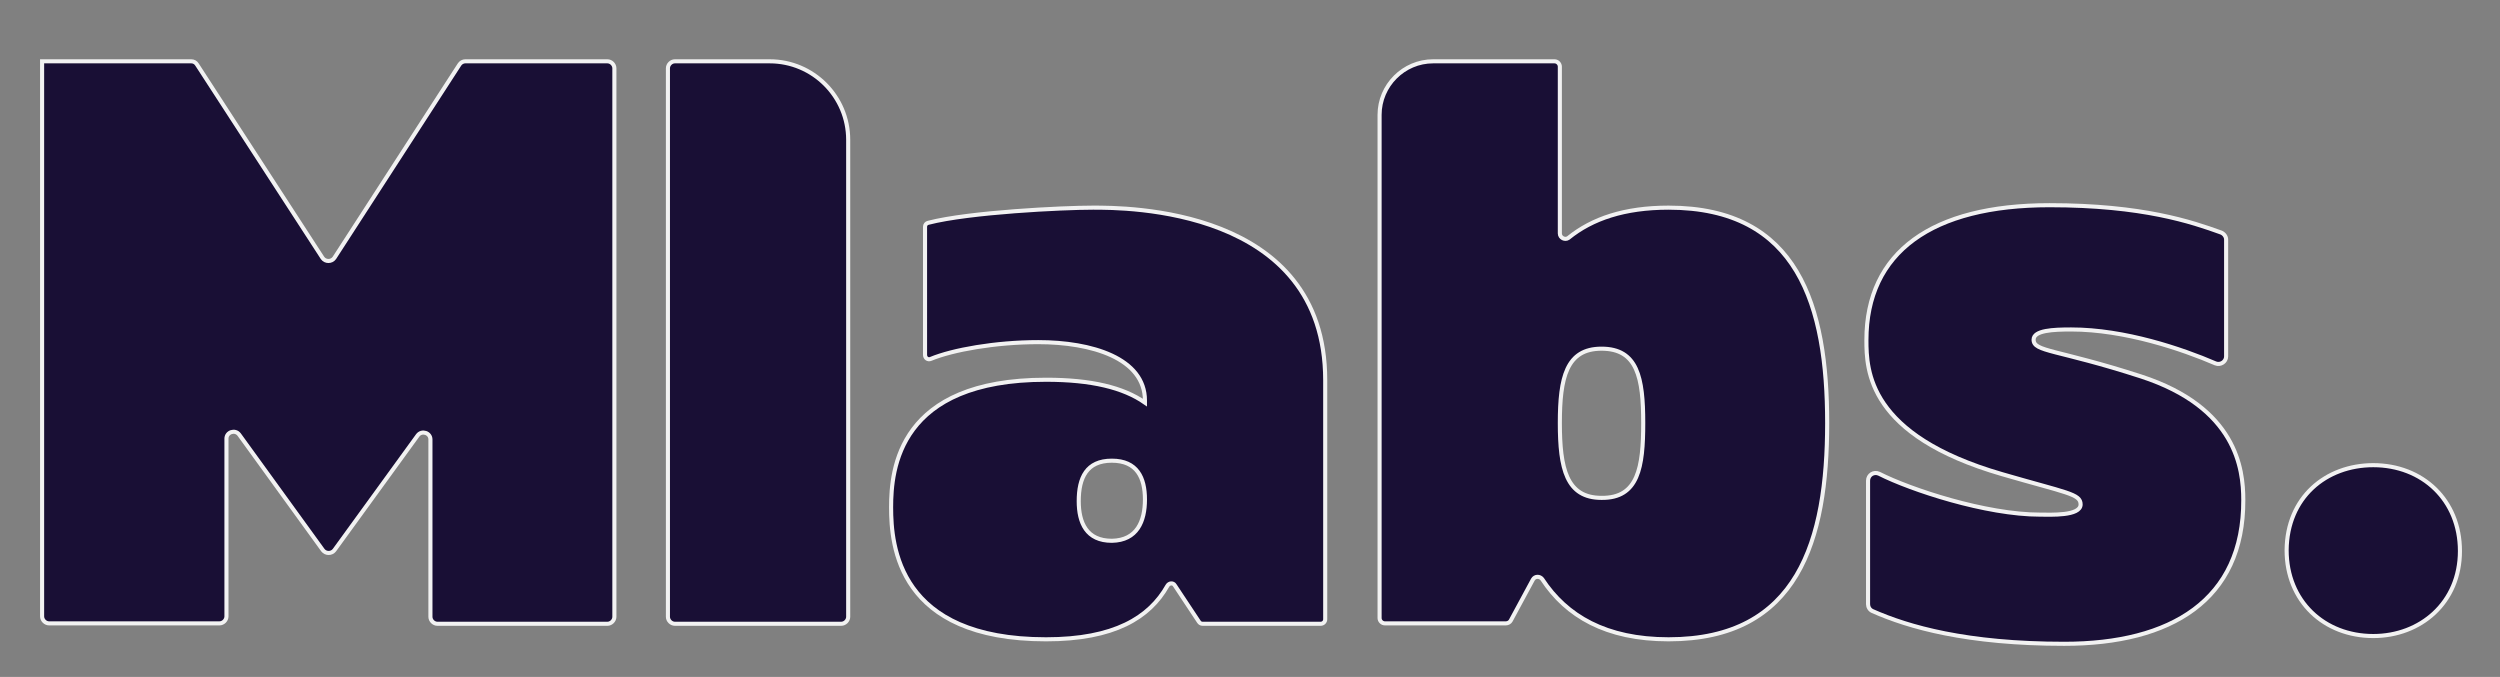 <?xml version="1.0" encoding="utf-8"?>
<!-- Generator: Adobe Illustrator 25.4.1, SVG Export Plug-In . SVG Version: 6.00 Build 0)  -->
<svg version="1.1" id="Capa_1" xmlns="http://www.w3.org/2000/svg" xmlns:xlink="http://www.w3.org/1999/xlink" x="0px" y="0px"
	 viewBox="0 0 611.6 165.6" style="enable-background:new 0 0 611.6 165.6;" xml:space="preserve">
<rect x="0" y="0" width="611.6" height="165.6" fill="#808080" stroke="none"/>
<style type="text/css">
	.st0{display:none;}
	.st1{display:inline;}
	.st2{fill:#F2F2F2;}
	.st3{fill:#F2F2F2;stroke:#F2F2F2;stroke-miterlimit:10;}
	.st4{display:inline;fill:#190F35;}
	.st5{fill:#190F35;stroke:#F2F2F2;stroke-miterlimit:10;}
</style>
<g id="Capa_1_copia" class="st0">
	<g id="Capa_1_00000041285511729652449980000008911398336290558852_" class="st1">
		<rect x="-234.7" y="-445.7" class="st2" width="1080.5" height="1080"/>
		<rect x="305.8" y="-444.2" class="st2" width="540.5" height="540"/>
		<rect x="305.3" y="95.8" class="st2" width="540.5" height="540"/>
	</g>
	<g id="Capa_2_00000176009683551608867170000008334041043518794429_" class="st1">
		<g>
			<path class="st3" d="M10.3,15h36.5c0.6,0,1.1,0.3,1.4,0.8l30.7,47.3c0.7,1,2.2,1,2.9,0l30.6-47.3c0.3-0.5,0.9-0.8,1.4-0.8h34.8
				c0.9,0,1.7,0.8,1.7,1.7v134.2c0,0.9-0.8,1.7-1.7,1.7H107c-0.9,0-1.7-0.8-1.7-1.7v-43.4c0-1.6-2.1-2.3-3.1-1l-20.4,28.1
				c-0.7,0.9-2.1,0.9-2.8,0l-20.5-28.3c-1-1.3-3.1-0.6-3.1,1v43.5c0,0.9-0.8,1.7-1.7,1.7H12c-0.9,0-1.7-0.8-1.7-1.7V15L10.3,15z"/>
			<path class="st3" d="M163.4,150.9V16.7c0-0.9,0.8-1.7,1.7-1.7h23.2c10.6,0,19.2,8.6,19.2,19.2l0,0v116.7c0,0.9-0.8,1.7-1.7,1.7
				h-40.7C164.2,152.6,163.4,151.8,163.4,150.9z"/>
			<path class="st3" d="M324.2,93v58.5c0,0.6-0.5,1.1-1.1,1.1h-28.9c-0.4,0-0.7-0.2-0.9-0.5l-5.9-8.9c-0.4-0.7-1.4-0.6-1.8,0.1
				c-4.4,7.8-13,13.1-29.7,13.1c-36.2,0-37.9-22.9-37.9-32.3c0-9.3,1.8-31.2,37.9-31.2c11.1,0,18.9,1.9,24.2,5.6V98
				c0-10.4-13.1-14.3-26.1-14.3c-10.5,0-21,1.9-26.3,4.1c-0.7,0.3-1.4-0.2-1.4-1V55.5c0-0.5,0.3-0.9,0.8-1
				c10.1-2.6,32.9-3.7,40.3-3.7C275.1,50.8,324.2,50.6,324.2,93z M280.1,122.2c0-5.3-1.9-9.5-8.1-9.5s-8.1,4.2-8.1,9.9
				c0,5.3,1.9,9.7,8.1,9.7C278.2,132.2,280.1,127.5,280.1,122.2z"/>
			<path class="st3" d="M447,103.5c0,28.7-7.1,52.9-38.8,52.9c-15.3,0-25-5.7-30.9-14.7c-0.6-0.8-1.8-0.8-2.3,0.1l-5.4,10
				c-0.2,0.4-0.7,0.7-1.2,0.7h-29.6c-0.7,0-1.3-0.6-1.3-1.3V28.1c0-7.2,5.9-13.1,13.1-13.1h29.7c0.7,0,1.3,0.6,1.3,1.3v40.8
				c0,1.1,1.3,1.7,2.1,1.1c5.8-4.7,13.7-7.4,24.5-7.4C439.9,50.8,447,74.8,447,103.5z M402,103.5c0-11.1-1.4-18.2-10.2-18.2
				c-8.6,0-10.2,7.1-10.2,18.2s1.6,18.3,10.2,18.3C400.8,121.9,402,114.3,402,103.5z"/>
			<path class="st3" d="M505,157.5c-23.9,0-38.1-4.1-46.9-8c-0.7-0.3-1.1-1-1.1-1.7v-30.2c0-1.4,1.4-2.3,2.7-1.7
				c7.7,3.9,26.1,10,39.4,10c2.5,0,9.9,0.4,9.9-2.5c0-2.6-3.4-2.8-19.2-7.4c-32.8-9.5-33.2-25.4-33.2-32.8c0-21.5,16-33,44.8-33
				c22.8,0,34.8,4.1,42,6.7c0.7,0.3,1.2,1,1.2,1.7v28.6c0,1.3-1.4,2.2-2.6,1.7c-8.1-3.5-22.2-8.3-35.3-8.3c-4.4,0-9.2,0.2-9.2,2.5
				c0,3,5.6,2.3,26.3,9c23.3,7.6,25,22.6,25,30.2C548.9,146.8,531.1,157.5,505,157.5z"/>
			<path class="st3" d="M580.6,113.8c12,0,21.2,8.5,21.2,21c0,12.7-9.7,20.8-21.2,20.8c-12,0-21.2-8.5-21.2-21
				C559.5,121.7,569,113.8,580.6,113.8z"/>
		</g>
	</g>
</g>
<g id="Capa_1_00000170239247512877392110000004949289935731659917_">
	<g id="Capa_1_00000159466221470379653850000004724532414731615363_" class="st0">
		<rect x="-234.7" y="-445.7" class="st4" width="1080.5" height="1080"/>
		<rect x="305.8" y="-444.2" class="st4" width="540.5" height="540"/>
		<rect x="305.3" y="95.8" class="st4" width="540.5" height="540"/>
	</g>
	<g id="Capa_2_00000040537174750901968650000017887528351193191050_">
		<g>
			<path class="st5" d="M10.3,15h36.5c0.6,0,1.1,0.3,1.4,0.8l30.7,47.3c0.7,1,2.2,1,2.9,0l30.6-47.3c0.3-0.5,0.9-0.8,1.4-0.8h34.8
				c0.9,0,1.7,0.8,1.7,1.7v134.2c0,0.9-0.8,1.7-1.7,1.7H107c-0.9,0-1.7-0.8-1.7-1.7v-43.4c0-1.6-2.1-2.3-3.1-1l-20.4,28.1
				c-0.7,0.9-2.1,0.9-2.8,0l-20.5-28.3c-1-1.3-3.1-0.6-3.1,1v43.5c0,0.9-0.8,1.7-1.7,1.7H12c-0.9,0-1.7-0.8-1.7-1.7V15L10.3,15z"/>
			<path class="st5" d="M163.4,150.9V16.7c0-0.9,0.8-1.7,1.7-1.7h23.2c10.6,0,19.2,8.6,19.2,19.2l0,0v116.7c0,0.9-0.8,1.7-1.7,1.7
				h-40.7C164.2,152.6,163.4,151.8,163.4,150.9z"/>
			<path class="st5" d="M324.2,93v58.5c0,0.6-0.5,1.1-1.1,1.1h-28.9c-0.4,0-0.7-0.2-0.9-0.5l-5.9-8.9c-0.4-0.7-1.4-0.6-1.8,0.1
				c-4.4,7.8-13,13.1-29.7,13.1c-36.2,0-37.9-22.9-37.9-32.3c0-9.3,1.8-31.2,37.9-31.2c11.1,0,18.9,1.9,24.2,5.6V98
				c0-10.4-13.1-14.3-26.1-14.3c-10.5,0-21,1.9-26.3,4.1c-0.7,0.3-1.4-0.2-1.4-1V55.5c0-0.5,0.3-0.9,0.8-1
				c10.1-2.6,32.9-3.7,40.3-3.7C275.1,50.8,324.2,50.6,324.2,93z M280.1,122.2c0-5.3-1.9-9.5-8.1-9.5s-8.1,4.2-8.1,9.9
				c0,5.3,1.9,9.7,8.1,9.7C278.2,132.2,280.1,127.5,280.1,122.2z"/>
			<path class="st5" d="M447,103.5c0,28.7-7.1,52.9-38.8,52.9c-15.3,0-25-5.7-30.9-14.7c-0.6-0.8-1.8-0.8-2.3,0.1l-5.4,10
				c-0.2,0.4-0.7,0.7-1.2,0.7h-29.6c-0.7,0-1.3-0.6-1.3-1.3V28.1c0-7.2,5.9-13.1,13.1-13.1h29.7c0.7,0,1.3,0.6,1.3,1.3v40.8
				c0,1.1,1.3,1.7,2.1,1.1c5.8-4.7,13.7-7.4,24.5-7.4C439.9,50.8,447,74.8,447,103.5z M402,103.5c0-11.1-1.4-18.2-10.2-18.2
				c-8.6,0-10.2,7.1-10.2,18.2s1.6,18.3,10.2,18.3C400.8,121.9,402,114.3,402,103.5z"/>
			<path class="st5" d="M505,157.5c-23.9,0-38.1-4.1-46.9-8c-0.7-0.3-1.1-1-1.1-1.7v-30.2c0-1.4,1.4-2.3,2.7-1.7
				c7.7,3.9,26.1,10,39.4,10c2.5,0,9.9,0.4,9.9-2.5c0-2.6-3.4-2.8-19.2-7.4c-32.8-9.5-33.2-25.4-33.2-32.8c0-21.5,16-33,44.8-33
				c22.8,0,34.8,4.1,42,6.7c0.7,0.3,1.2,1,1.2,1.7v28.6c0,1.3-1.4,2.2-2.6,1.7c-8.1-3.5-22.2-8.3-35.3-8.3c-4.4,0-9.2,0.2-9.2,2.5
				c0,3,5.6,2.3,26.3,9c23.3,7.6,25,22.6,25,30.2C548.9,146.8,531.1,157.5,505,157.5z"/>
			<path class="st5" d="M580.6,113.8c12,0,21.2,8.5,21.2,21c0,12.7-9.7,20.8-21.2,20.8c-12,0-21.2-8.5-21.2-21
				C559.5,121.7,569,113.8,580.6,113.8z"/>
		</g>
	</g>
</g>
</svg>
